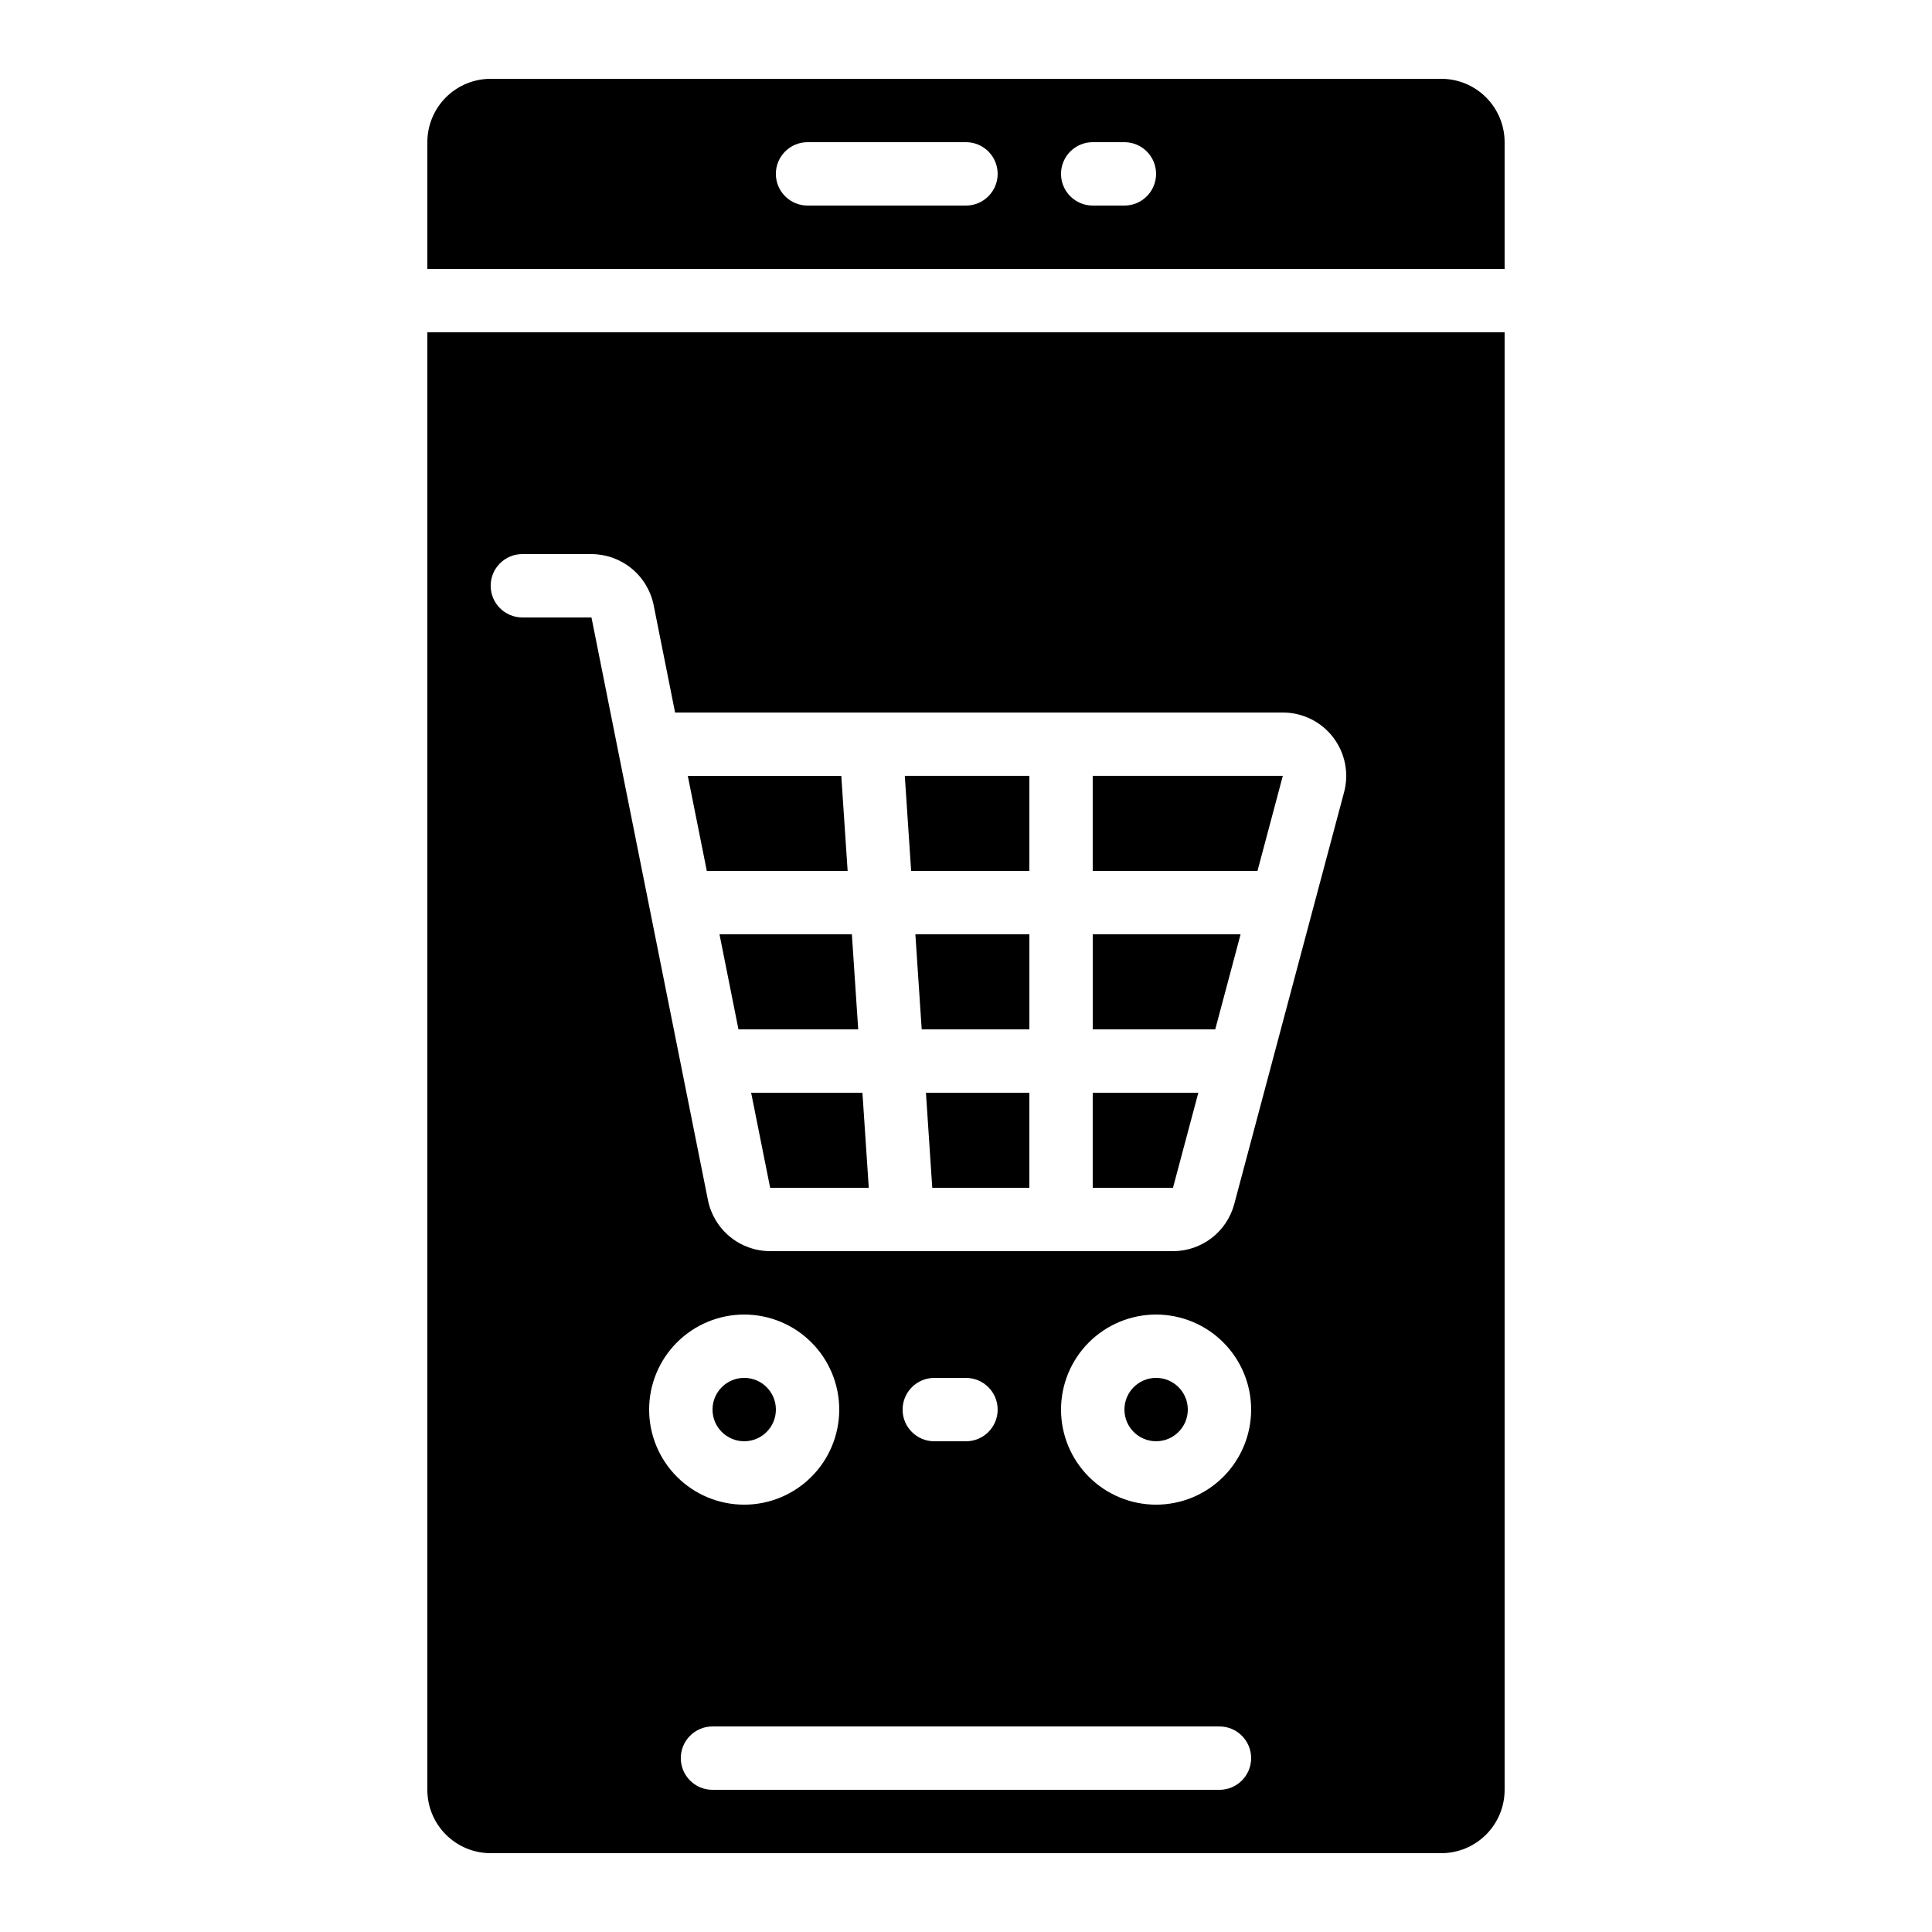 <?xml version="1.0" encoding="UTF-8"?>
<!-- Uploaded to: ICON Repo, www.svgrepo.com, Generator: ICON Repo Mixer Tools -->
<svg fill="#000000" width="800px" height="800px" version="1.1" viewBox="144 144 512 512" xmlns="http://www.w3.org/2000/svg">
 <g>
  <path d="m368.63 374.81-1.68-25.191h-40.676l5.039 25.191z"/>
  <path d="m257.25 618.32c0 4.453 1.77 8.727 4.918 11.875 3.148 3.148 7.422 4.918 11.875 4.918h251.9c4.457 0 8.727-1.77 11.875-4.918 3.152-3.148 4.922-7.422 4.922-11.875v-386.25h-285.49zm58.777-100.76c0-6.68 2.652-13.09 7.379-17.812 4.723-4.723 11.129-7.379 17.812-7.379 6.68 0 13.086 2.656 17.809 7.379 4.727 4.723 7.379 11.133 7.379 17.812 0 6.68-2.652 13.086-7.379 17.812-4.723 4.723-11.129 7.379-17.809 7.379-6.684 0-13.09-2.656-17.812-7.379-4.727-4.727-7.379-11.133-7.379-17.812zm151.14 100.76h-134.35c-4.637 0-8.398-3.762-8.398-8.398s3.762-8.395 8.398-8.395h134.35c4.641 0 8.398 3.758 8.398 8.395s-3.758 8.398-8.398 8.398zm-83.969-100.76c0-4.637 3.762-8.398 8.398-8.398h8.398c4.637 0 8.395 3.762 8.395 8.398 0 4.637-3.758 8.395-8.395 8.395h-8.398c-4.637 0-8.398-3.758-8.398-8.395zm67.176 25.191c-6.68 0-13.086-2.656-17.812-7.379-4.723-4.727-7.379-11.133-7.379-17.812 0-6.68 2.656-13.09 7.379-17.812 4.727-4.723 11.133-7.379 17.812-7.379 6.68 0 13.09 2.656 17.812 7.379 4.723 4.723 7.379 11.133 7.379 17.812 0 6.68-2.656 13.086-7.379 17.812-4.723 4.723-11.133 7.379-17.812 7.379zm-167.94-251.91h18.316c3.875 0.012 7.629 1.359 10.629 3.812 3 2.457 5.062 5.875 5.836 9.672l5.691 28.5h161.05c5.223-0.004 10.145 2.418 13.328 6.555 3.18 4.141 4.258 9.52 2.914 14.562l-29.113 109.16c-0.953 3.578-3.062 6.738-6 8.996-2.938 2.254-6.535 3.477-10.238 3.473h-106.76c-3.875-0.012-7.633-1.359-10.633-3.816-2.996-2.453-5.059-5.871-5.832-9.668l-23.832-119.19-7.043-35.266h-18.316c-4.637 0-8.395-3.758-8.395-8.395 0-4.641 3.758-8.398 8.395-8.398z"/>
  <path d="m348.1 458.78h26.133l-1.68-25.191h-29.492z"/>
  <path d="m339.7 416.79h31.734l-1.68-25.191h-35.082z"/>
  <path d="m416.79 374.81v-25.199h-33.008l1.68 25.199z"/>
  <path d="m458.78 517.55c0 4.637-3.762 8.395-8.398 8.395-4.637 0-8.395-3.758-8.395-8.395 0-4.637 3.758-8.398 8.395-8.398 4.637 0 8.398 3.762 8.398 8.398"/>
  <path d="m391.06 458.78h25.73v-25.191h-27.406z"/>
  <path d="m349.62 517.55c0 4.637-3.758 8.395-8.395 8.395-4.641 0-8.398-3.758-8.398-8.395 0-4.637 3.758-8.398 8.398-8.398 4.637 0 8.395 3.762 8.395 8.398"/>
  <path d="m388.26 416.79h28.535v-25.191h-30.211z"/>
  <path d="m461.57 433.59h-27.988v25.191h21.27z"/>
  <path d="m472.77 391.6h-39.18v25.191h32.461z"/>
  <path d="m483.96 349.6-50.379 0.008v25.199h43.664z"/>
  <path d="m257.25 181.68v33.59h285.49v-33.59c0-4.453-1.77-8.723-4.922-11.875-3.148-3.148-7.418-4.918-11.875-4.918h-251.9c-4.453 0-8.727 1.77-11.875 4.918-3.148 3.152-4.918 7.422-4.918 11.875zm176.33 0h8.398c4.637 0 8.395 3.762 8.395 8.398s-3.758 8.398-8.395 8.398h-8.398c-4.637 0-8.398-3.762-8.398-8.398s3.762-8.398 8.398-8.398zm-75.57 0h41.984c4.637 0 8.395 3.762 8.395 8.398s-3.758 8.398-8.395 8.398h-41.984c-4.641 0-8.398-3.762-8.398-8.398s3.758-8.398 8.398-8.398z"/>
 </g>
</svg>